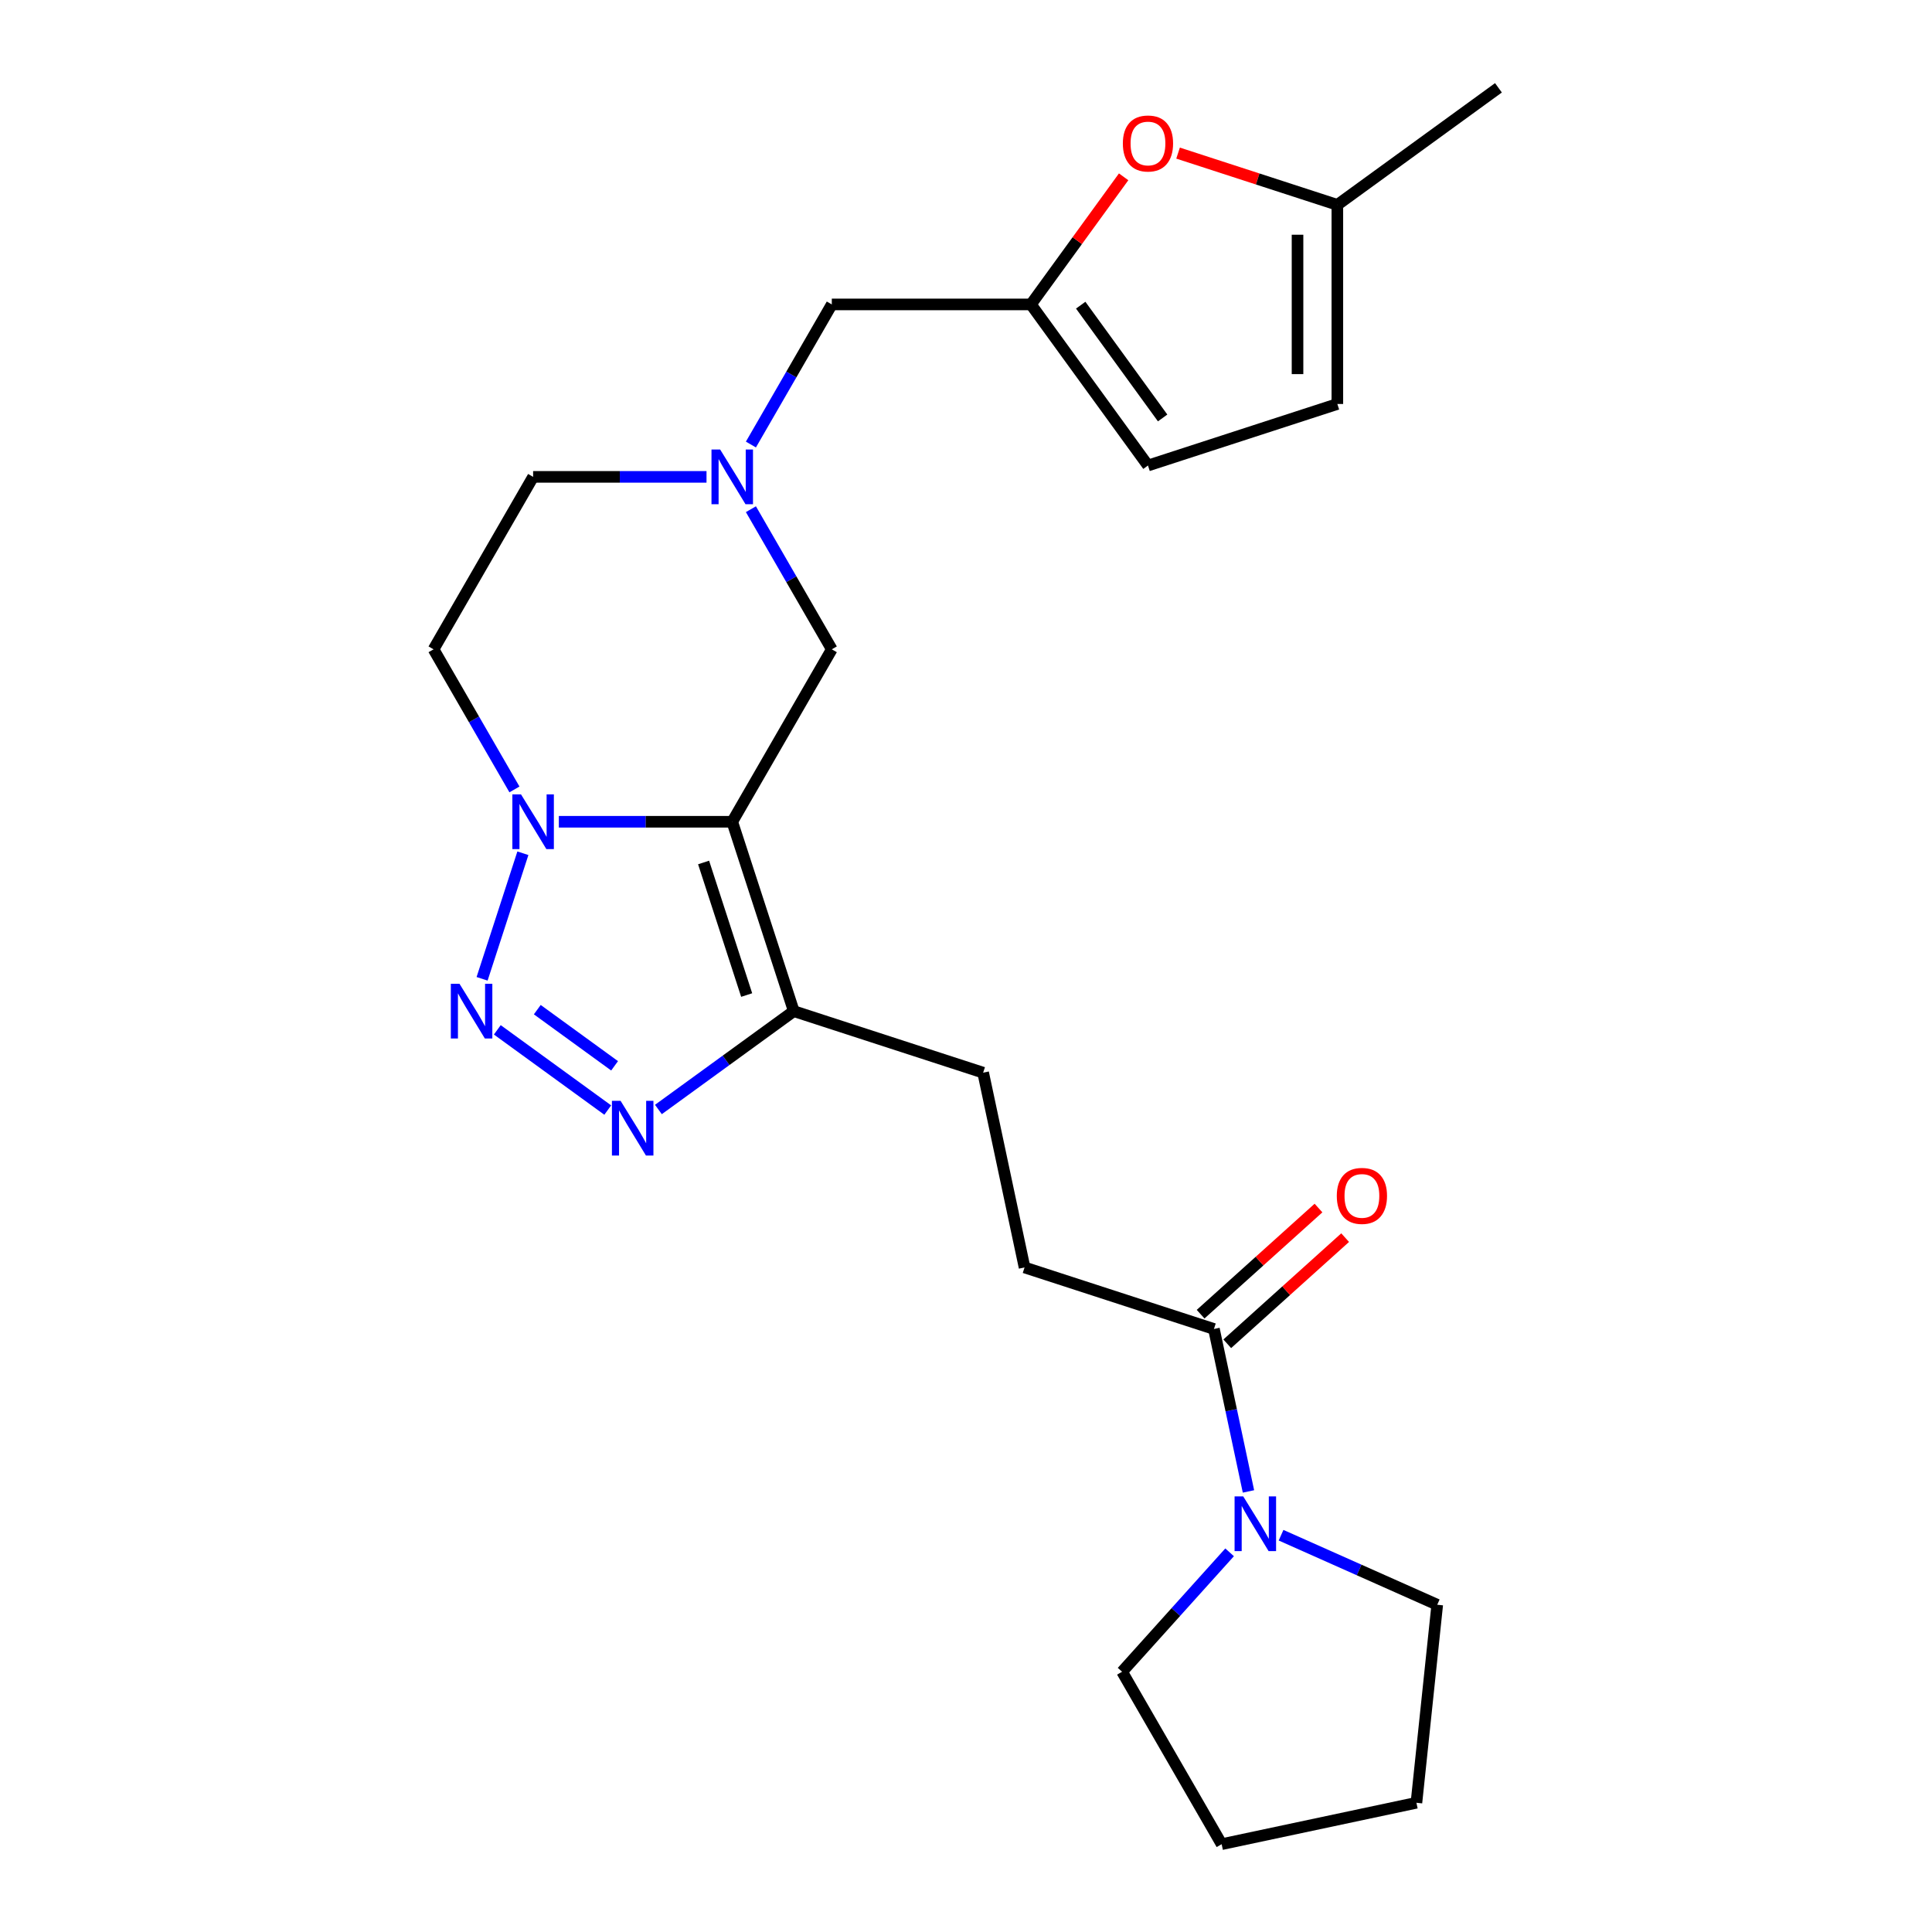 <?xml version='1.0' encoding='iso-8859-1'?>
<svg version='1.1' baseProfile='full'
              xmlns='http://www.w3.org/2000/svg'
                      xmlns:rdkit='http://www.rdkit.org/xml'
                      xmlns:xlink='http://www.w3.org/1999/xlink'
                  xml:space='preserve'
width='1000px' height='1000px' viewBox='0 0 1000 1000'>
<!-- END OF HEADER -->
<rect style='opacity:1.0;fill:#FFFFFF;stroke:none' width='1000' height='1000' x='0' y='0'> </rect>
<path class='bond-0' d='M 379.007,425.344 L 334.132,425.344' style='fill:none;fill-rule:evenodd;stroke:#000000;stroke-width:6px;stroke-linecap:butt;stroke-linejoin:miter;stroke-opacity:1' />
<path class='bond-0' d='M 334.132,425.344 L 289.257,425.344' style='fill:none;fill-rule:evenodd;stroke:#0000FF;stroke-width:6px;stroke-linecap:butt;stroke-linejoin:miter;stroke-opacity:1' />
<path class='bond-1' d='M 379.007,425.344 L 410.856,523.366' style='fill:none;fill-rule:evenodd;stroke:#000000;stroke-width:6px;stroke-linecap:butt;stroke-linejoin:miter;stroke-opacity:1' />
<path class='bond-1' d='M 364.18,446.417 L 386.475,515.033' style='fill:none;fill-rule:evenodd;stroke:#000000;stroke-width:6px;stroke-linecap:butt;stroke-linejoin:miter;stroke-opacity:1' />
<path class='bond-2' d='M 379.007,425.344 L 430.54,336.086' style='fill:none;fill-rule:evenodd;stroke:#000000;stroke-width:6px;stroke-linecap:butt;stroke-linejoin:miter;stroke-opacity:1' />
<path class='bond-3' d='M 249.529,506.63 L 270.645,441.641' style='fill:none;fill-rule:evenodd;stroke:#0000FF;stroke-width:6px;stroke-linecap:butt;stroke-linejoin:miter;stroke-opacity:1' />
<path class='bond-4' d='M 257.408,533.041 L 314.569,574.571' style='fill:none;fill-rule:evenodd;stroke:#0000FF;stroke-width:6px;stroke-linecap:butt;stroke-linejoin:miter;stroke-opacity:1' />
<path class='bond-4' d='M 278.098,522.594 L 318.111,551.665' style='fill:none;fill-rule:evenodd;stroke:#0000FF;stroke-width:6px;stroke-linecap:butt;stroke-linejoin:miter;stroke-opacity:1' />
<path class='bond-5' d='M 266.277,408.607 L 245.342,372.346' style='fill:none;fill-rule:evenodd;stroke:#0000FF;stroke-width:6px;stroke-linecap:butt;stroke-linejoin:miter;stroke-opacity:1' />
<path class='bond-5' d='M 245.342,372.346 L 224.407,336.086' style='fill:none;fill-rule:evenodd;stroke:#000000;stroke-width:6px;stroke-linecap:butt;stroke-linejoin:miter;stroke-opacity:1' />
<path class='bond-6' d='M 340.79,574.272 L 375.823,548.819' style='fill:none;fill-rule:evenodd;stroke:#0000FF;stroke-width:6px;stroke-linecap:butt;stroke-linejoin:miter;stroke-opacity:1' />
<path class='bond-6' d='M 375.823,548.819 L 410.856,523.366' style='fill:none;fill-rule:evenodd;stroke:#000000;stroke-width:6px;stroke-linecap:butt;stroke-linejoin:miter;stroke-opacity:1' />
<path class='bond-7' d='M 410.856,523.366 L 508.879,555.216' style='fill:none;fill-rule:evenodd;stroke:#000000;stroke-width:6px;stroke-linecap:butt;stroke-linejoin:miter;stroke-opacity:1' />
<path class='bond-8' d='M 388.67,263.564 L 409.605,299.825' style='fill:none;fill-rule:evenodd;stroke:#0000FF;stroke-width:6px;stroke-linecap:butt;stroke-linejoin:miter;stroke-opacity:1' />
<path class='bond-8' d='M 409.605,299.825 L 430.54,336.086' style='fill:none;fill-rule:evenodd;stroke:#000000;stroke-width:6px;stroke-linecap:butt;stroke-linejoin:miter;stroke-opacity:1' />
<path class='bond-9' d='M 388.67,230.091 L 409.605,193.83' style='fill:none;fill-rule:evenodd;stroke:#0000FF;stroke-width:6px;stroke-linecap:butt;stroke-linejoin:miter;stroke-opacity:1' />
<path class='bond-9' d='M 409.605,193.83 L 430.54,157.569' style='fill:none;fill-rule:evenodd;stroke:#000000;stroke-width:6px;stroke-linecap:butt;stroke-linejoin:miter;stroke-opacity:1' />
<path class='bond-10' d='M 365.69,246.827 L 320.815,246.827' style='fill:none;fill-rule:evenodd;stroke:#0000FF;stroke-width:6px;stroke-linecap:butt;stroke-linejoin:miter;stroke-opacity:1' />
<path class='bond-10' d='M 320.815,246.827 L 275.94,246.827' style='fill:none;fill-rule:evenodd;stroke:#000000;stroke-width:6px;stroke-linecap:butt;stroke-linejoin:miter;stroke-opacity:1' />
<path class='bond-11' d='M 646.201,771.957 L 637.265,729.918' style='fill:none;fill-rule:evenodd;stroke:#0000FF;stroke-width:6px;stroke-linecap:butt;stroke-linejoin:miter;stroke-opacity:1' />
<path class='bond-11' d='M 637.265,729.918 L 628.33,687.879' style='fill:none;fill-rule:evenodd;stroke:#000000;stroke-width:6px;stroke-linecap:butt;stroke-linejoin:miter;stroke-opacity:1' />
<path class='bond-12' d='M 663.075,794.623 L 703.495,812.619' style='fill:none;fill-rule:evenodd;stroke:#0000FF;stroke-width:6px;stroke-linecap:butt;stroke-linejoin:miter;stroke-opacity:1' />
<path class='bond-12' d='M 703.495,812.619 L 743.914,830.615' style='fill:none;fill-rule:evenodd;stroke:#000000;stroke-width:6px;stroke-linecap:butt;stroke-linejoin:miter;stroke-opacity:1' />
<path class='bond-13' d='M 636.442,803.483 L 608.617,834.385' style='fill:none;fill-rule:evenodd;stroke:#0000FF;stroke-width:6px;stroke-linecap:butt;stroke-linejoin:miter;stroke-opacity:1' />
<path class='bond-13' d='M 608.617,834.385 L 580.793,865.287' style='fill:none;fill-rule:evenodd;stroke:#000000;stroke-width:6px;stroke-linecap:butt;stroke-linejoin:miter;stroke-opacity:1' />
<path class='bond-14' d='M 628.33,687.879 L 530.307,656.03' style='fill:none;fill-rule:evenodd;stroke:#000000;stroke-width:6px;stroke-linecap:butt;stroke-linejoin:miter;stroke-opacity:1' />
<path class='bond-15' d='M 635.226,695.539 L 665.734,668.069' style='fill:none;fill-rule:evenodd;stroke:#000000;stroke-width:6px;stroke-linecap:butt;stroke-linejoin:miter;stroke-opacity:1' />
<path class='bond-15' d='M 665.734,668.069 L 696.243,640.599' style='fill:none;fill-rule:evenodd;stroke:#FF0000;stroke-width:6px;stroke-linecap:butt;stroke-linejoin:miter;stroke-opacity:1' />
<path class='bond-15' d='M 621.433,680.22 L 651.941,652.75' style='fill:none;fill-rule:evenodd;stroke:#000000;stroke-width:6px;stroke-linecap:butt;stroke-linejoin:miter;stroke-opacity:1' />
<path class='bond-15' d='M 651.941,652.75 L 682.45,625.28' style='fill:none;fill-rule:evenodd;stroke:#FF0000;stroke-width:6px;stroke-linecap:butt;stroke-linejoin:miter;stroke-opacity:1' />
<path class='bond-16' d='M 533.607,157.569 L 430.54,157.569' style='fill:none;fill-rule:evenodd;stroke:#000000;stroke-width:6px;stroke-linecap:butt;stroke-linejoin:miter;stroke-opacity:1' />
<path class='bond-17' d='M 533.607,157.569 L 557.6,124.546' style='fill:none;fill-rule:evenodd;stroke:#000000;stroke-width:6px;stroke-linecap:butt;stroke-linejoin:miter;stroke-opacity:1' />
<path class='bond-17' d='M 557.6,124.546 L 581.592,91.523' style='fill:none;fill-rule:evenodd;stroke:#FF0000;stroke-width:6px;stroke-linecap:butt;stroke-linejoin:miter;stroke-opacity:1' />
<path class='bond-18' d='M 533.607,157.569 L 594.188,240.952' style='fill:none;fill-rule:evenodd;stroke:#000000;stroke-width:6px;stroke-linecap:butt;stroke-linejoin:miter;stroke-opacity:1' />
<path class='bond-18' d='M 559.371,157.96 L 601.777,216.328' style='fill:none;fill-rule:evenodd;stroke:#000000;stroke-width:6px;stroke-linecap:butt;stroke-linejoin:miter;stroke-opacity:1' />
<path class='bond-19' d='M 609.765,79.247 L 650.988,92.641' style='fill:none;fill-rule:evenodd;stroke:#FF0000;stroke-width:6px;stroke-linecap:butt;stroke-linejoin:miter;stroke-opacity:1' />
<path class='bond-19' d='M 650.988,92.641 L 692.21,106.036' style='fill:none;fill-rule:evenodd;stroke:#000000;stroke-width:6px;stroke-linecap:butt;stroke-linejoin:miter;stroke-opacity:1' />
<path class='bond-20' d='M 224.407,336.086 L 275.94,246.827' style='fill:none;fill-rule:evenodd;stroke:#000000;stroke-width:6px;stroke-linecap:butt;stroke-linejoin:miter;stroke-opacity:1' />
<path class='bond-21' d='M 692.21,106.036 L 775.593,45.455' style='fill:none;fill-rule:evenodd;stroke:#000000;stroke-width:6px;stroke-linecap:butt;stroke-linejoin:miter;stroke-opacity:1' />
<path class='bond-22' d='M 692.21,106.036 L 692.21,209.102' style='fill:none;fill-rule:evenodd;stroke:#000000;stroke-width:6px;stroke-linecap:butt;stroke-linejoin:miter;stroke-opacity:1' />
<path class='bond-22' d='M 671.597,121.496 L 671.597,193.642' style='fill:none;fill-rule:evenodd;stroke:#000000;stroke-width:6px;stroke-linecap:butt;stroke-linejoin:miter;stroke-opacity:1' />
<path class='bond-23' d='M 594.188,240.952 L 692.21,209.102' style='fill:none;fill-rule:evenodd;stroke:#000000;stroke-width:6px;stroke-linecap:butt;stroke-linejoin:miter;stroke-opacity:1' />
<path class='bond-24' d='M 508.879,555.216 L 530.307,656.03' style='fill:none;fill-rule:evenodd;stroke:#000000;stroke-width:6px;stroke-linecap:butt;stroke-linejoin:miter;stroke-opacity:1' />
<path class='bond-25' d='M 743.914,830.615 L 733.141,933.117' style='fill:none;fill-rule:evenodd;stroke:#000000;stroke-width:6px;stroke-linecap:butt;stroke-linejoin:miter;stroke-opacity:1' />
<path class='bond-26' d='M 580.793,865.287 L 632.327,954.545' style='fill:none;fill-rule:evenodd;stroke:#000000;stroke-width:6px;stroke-linecap:butt;stroke-linejoin:miter;stroke-opacity:1' />
<path class='bond-27' d='M 733.141,933.117 L 632.327,954.545' style='fill:none;fill-rule:evenodd;stroke:#000000;stroke-width:6px;stroke-linecap:butt;stroke-linejoin:miter;stroke-opacity:1' />
<path  class='atom-1' d='M 237.831 509.206
L 247.111 524.206
Q 248.031 525.686, 249.511 528.366
Q 250.991 531.046, 251.071 531.206
L 251.071 509.206
L 254.831 509.206
L 254.831 537.526
L 250.951 537.526
L 240.991 521.126
Q 239.831 519.206, 238.591 517.006
Q 237.391 514.806, 237.031 514.126
L 237.031 537.526
L 233.351 537.526
L 233.351 509.206
L 237.831 509.206
' fill='#0000FF'/>
<path  class='atom-2' d='M 269.68 411.184
L 278.96 426.184
Q 279.88 427.664, 281.36 430.344
Q 282.84 433.024, 282.92 433.184
L 282.92 411.184
L 286.68 411.184
L 286.68 439.504
L 282.8 439.504
L 272.84 423.104
Q 271.68 421.184, 270.44 418.984
Q 269.24 416.784, 268.88 416.104
L 268.88 439.504
L 265.2 439.504
L 265.2 411.184
L 269.68 411.184
' fill='#0000FF'/>
<path  class='atom-3' d='M 321.214 569.787
L 330.494 584.787
Q 331.414 586.267, 332.894 588.947
Q 334.374 591.627, 334.454 591.787
L 334.454 569.787
L 338.214 569.787
L 338.214 598.107
L 334.334 598.107
L 324.374 581.707
Q 323.214 579.787, 321.974 577.587
Q 320.774 575.387, 320.414 574.707
L 320.414 598.107
L 316.734 598.107
L 316.734 569.787
L 321.214 569.787
' fill='#0000FF'/>
<path  class='atom-5' d='M 372.747 232.667
L 382.027 247.667
Q 382.947 249.147, 384.427 251.827
Q 385.907 254.507, 385.987 254.667
L 385.987 232.667
L 389.747 232.667
L 389.747 260.987
L 385.867 260.987
L 375.907 244.587
Q 374.747 242.667, 373.507 240.467
Q 372.307 238.267, 371.947 237.587
L 371.947 260.987
L 368.267 260.987
L 368.267 232.667
L 372.747 232.667
' fill='#0000FF'/>
<path  class='atom-6' d='M 643.498 774.534
L 652.778 789.534
Q 653.698 791.014, 655.178 793.694
Q 656.658 796.374, 656.738 796.534
L 656.738 774.534
L 660.498 774.534
L 660.498 802.854
L 656.618 802.854
L 646.658 786.454
Q 645.498 784.534, 644.258 782.334
Q 643.058 780.134, 642.698 779.454
L 642.698 802.854
L 639.018 802.854
L 639.018 774.534
L 643.498 774.534
' fill='#0000FF'/>
<path  class='atom-10' d='M 581.188 74.266
Q 581.188 67.466, 584.548 63.666
Q 587.908 59.866, 594.188 59.866
Q 600.468 59.866, 603.828 63.666
Q 607.188 67.466, 607.188 74.266
Q 607.188 81.146, 603.788 85.066
Q 600.388 88.946, 594.188 88.946
Q 587.948 88.946, 584.548 85.066
Q 581.188 81.186, 581.188 74.266
M 594.188 85.746
Q 598.508 85.746, 600.828 82.866
Q 603.188 79.946, 603.188 74.266
Q 603.188 68.706, 600.828 65.906
Q 598.508 63.066, 594.188 63.066
Q 589.868 63.066, 587.508 65.866
Q 585.188 68.666, 585.188 74.266
Q 585.188 79.986, 587.508 82.866
Q 589.868 85.746, 594.188 85.746
' fill='#FF0000'/>
<path  class='atom-18' d='M 691.923 618.994
Q 691.923 612.194, 695.283 608.394
Q 698.643 604.594, 704.923 604.594
Q 711.203 604.594, 714.563 608.394
Q 717.923 612.194, 717.923 618.994
Q 717.923 625.874, 714.523 629.794
Q 711.123 633.674, 704.923 633.674
Q 698.683 633.674, 695.283 629.794
Q 691.923 625.914, 691.923 618.994
M 704.923 630.474
Q 709.243 630.474, 711.563 627.594
Q 713.923 624.674, 713.923 618.994
Q 713.923 613.434, 711.563 610.634
Q 709.243 607.794, 704.923 607.794
Q 700.603 607.794, 698.243 610.594
Q 695.923 613.394, 695.923 618.994
Q 695.923 624.714, 698.243 627.594
Q 700.603 630.474, 704.923 630.474
' fill='#FF0000'/>
</svg>
